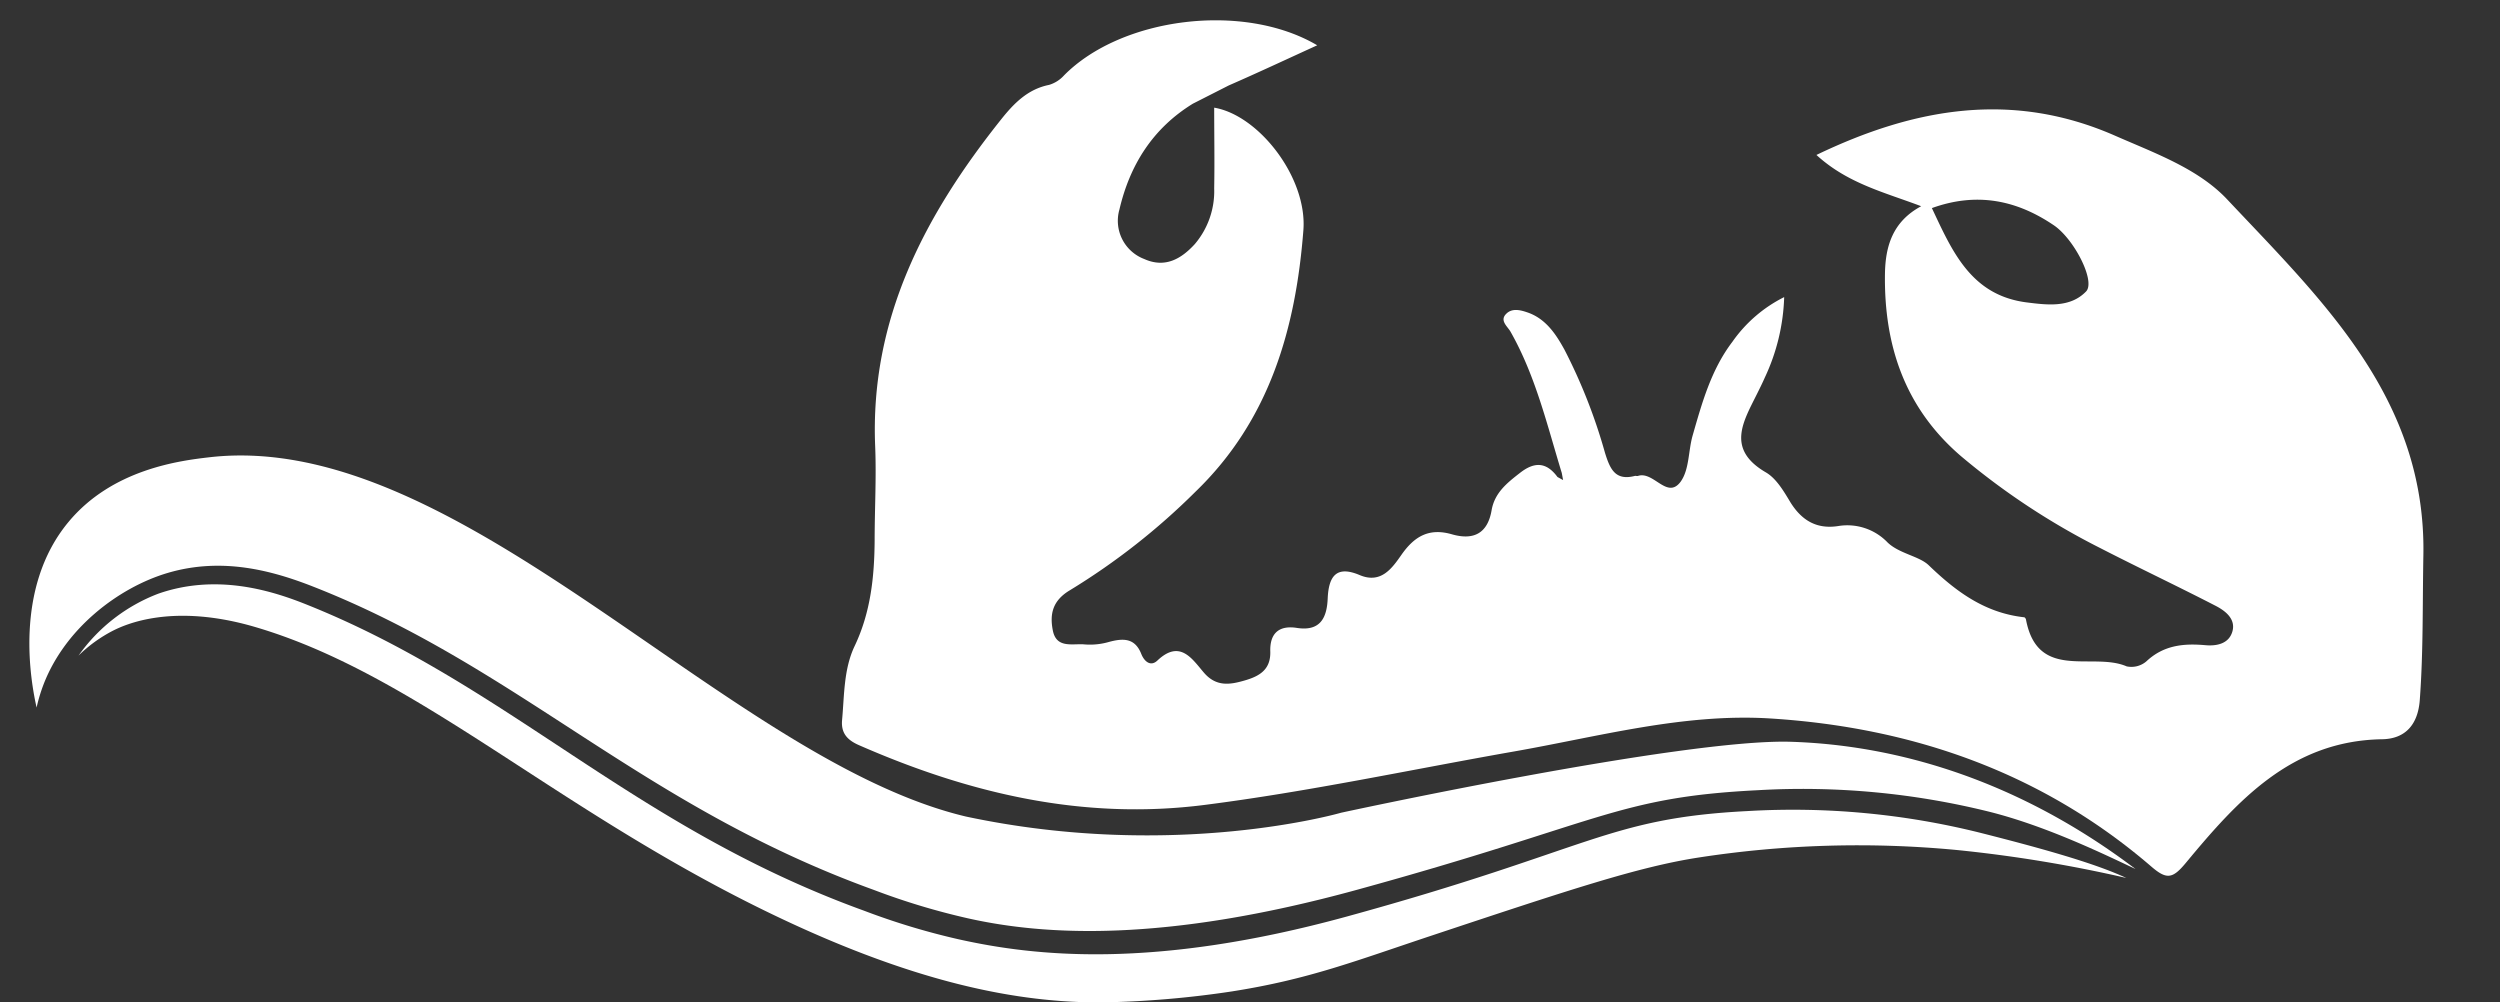 <svg id="Layer_1" data-name="Layer 1" xmlns="http://www.w3.org/2000/svg" viewBox="0 0 414 166"><rect x="0" y="0" width="414" height="166" fill="#333333" stroke="none"/><defs><style>.cls-1{fill:#fff;}</style></defs><path class="cls-1" d="M197.54,17.17c-6.65,4.09-10.44,10.16-12.16,17.51a6.77,6.77,0,0,0,4.1,8.21c3.44,1.55,6.13,0,8.39-2.48a13.54,13.54,0,0,0,3.2-9.22c.08-4.45,0-8.91,0-13.36,7.4,1.25,15.44,11.59,14.77,20.29-1.26,16.26-5.57,31.44-17.86,43.3a112.26,112.26,0,0,1-20.78,16.31c-2.89,1.71-3.39,3.94-2.85,6.68.6,3.06,3.34,2.11,5.31,2.31a11.29,11.29,0,0,0,4-.42c2.32-.62,4.28-.69,5.34,2,.49,1.23,1.54,2.16,2.68,1.07,3.73-3.52,5.74-.25,7.67,2,2.08,2.44,4.42,2,6.82,1.3s4.28-1.78,4.19-4.79,1.45-4.36,4.39-3.9c4,.63,5-1.82,5.12-4.93.17-3.64,1.44-5.45,5.29-3.82,3.58,1.52,5.42-1.22,6.93-3.37,2.21-3.16,4.68-4.46,8.42-3.36,3.57,1,5.85-.21,6.5-4,.5-2.89,2.54-4.51,4.69-6.18,2.42-1.9,4.39-1.81,6.22.67l.93.51-.22-1.18c-2.43-7.94-4.33-16.07-8.49-23.4-.51-.89-1.88-1.86-.66-3,.91-.87,2.18-.62,3.33-.23,3.08,1,4.78,3.52,6.24,6.17A90.41,90.41,0,0,1,265.79,75c.84,2.69,1.7,4.67,5,3.8.15,0,.35.07.5,0,2.57-.79,4.79,3.94,7,1,1.47-2,1.28-5.08,2-7.64,1.56-5.44,3.07-10.92,6.58-15.54a23,23,0,0,1,8.59-7.42,33.65,33.65,0,0,1-3.2,13.31c-.4.92-.85,1.81-1.29,2.7-2.29,4.62-5.14,9.15,1.43,13,1.75,1,3,3.15,4.11,5,1.88,3,4.36,4.46,7.92,3.9a9.24,9.24,0,0,1,8.18,2.75c1.95,1.84,5.23,2.24,6.79,3.75,4.59,4.42,9.33,7.89,15.79,8.61.12,0,.28.22.31.37,1.94,10.27,11.05,5.32,16.67,7.76a3.8,3.8,0,0,0,3.27-.83c2.83-2.66,6.12-3,9.73-2.68,1.91.18,3.95-.23,4.52-2.29s-1.18-3.4-2.79-4.23c-6.36-3.28-12.84-6.34-19.2-9.61A118.68,118.68,0,0,1,324.8,75.59c-9.36-8-12.82-18.38-12.65-30.25.07-4.44,1.2-8.62,6-11.19-6.06-2.3-12.17-3.75-17.35-8.49,16.44-7.91,32.57-10.59,49.43-3.2C356.81,25.35,364,27.91,368.8,33c15.79,16.78,33,33,32.51,59-.15,8,0,16-.6,24-.32,4-2.39,6.36-6.24,6.42-15.07.25-24,10.23-32.55,20.54-2.13,2.55-3.12,2.73-5.63.57-18.11-15.6-39.6-23.07-63.1-24.55-14.38-.9-28.41,3-42.5,5.47-17.05,3-34,6.65-51.17,8.84-20.15,2.58-39-1.88-57.32-9.91-1.92-.85-2.95-2-2.75-4.16.38-4.14.26-8.41,2.08-12.24,2.66-5.59,3.27-11.48,3.31-17.52,0-5.16.3-10.33.09-15.49-.89-21.11,8.21-38.33,20.86-54.2,2.08-2.61,4.38-5,7.93-5.71a5.42,5.42,0,0,0,2.47-1.56c9.47-9.62,29.69-12.23,41.94-5-5.08,2.32-9.84,4.55-14.65,6.65M319.92,34.46c3.38,7.17,6.48,14.45,15.71,15.62,3.41.43,7.19.91,9.82-1.81,1.63-1.68-2-8.75-5.39-11C334,33.18,327.42,31.75,319.92,34.46Z"/><path class="cls-1" d="M353.64,143.91h0l0,0c-5.41-2.55-14.73-7.08-24.07-9.45a128.34,128.34,0,0,0-38.52-3.6c-23.34,1.17-25.87,5.38-66.37,16.5-32.09,8.81-51.81,7.52-64.32,4.73a115.62,115.62,0,0,1-15.68-4.73c-38.63-14-58.76-36.87-92.88-50.24-6.72-2.63-15-4.9-24-2.25-8.06,2.37-17.43,9.3-20.89,19.3a27.25,27.25,0,0,0-.85,3c-.87-3.91-3.95-19.63,5.29-30.74,7.26-8.74,18.4-10.14,23.36-10.71,41.5-4.75,85.75,50.12,125.25,59.5,34.59,7.37,62.12-.63,62.12-.63s56.66-12.31,74.5-11.75S334.4,129.34,353.64,143.91Z"/><path class="cls-1" d="M124.77,149.88c26.7,13.33,44.42,16.15,57.56,16.12a161.86,161.86,0,0,0,21.6-1.81c12.77-2,20.34-5,33.52-9.38,22.63-7.52,33.94-11.28,43.88-12.81a172.89,172.89,0,0,1,42.61-1.25,225.72,225.72,0,0,1,28.17,4.64c-5.4-2.54-14.76-5.09-24.14-7.47a128,128,0,0,0-38.52-3.61c-23.34,1.18-25.88,6.34-66.39,17.46-32.09,8.81-51.79,6.57-64.3,3.78a117,117,0,0,1-15.68-4.74c-38.63-14-59-37.61-93.08-51C44.6,97.72,35.69,95,26.2,98.32A28.7,28.7,0,0,0,13,108.57a23.58,23.58,0,0,1,5.75-4.15c2-1,9.81-4.6,23.46-.6C68.38,111.5,90.6,132.81,124.77,149.88Z"/></svg>